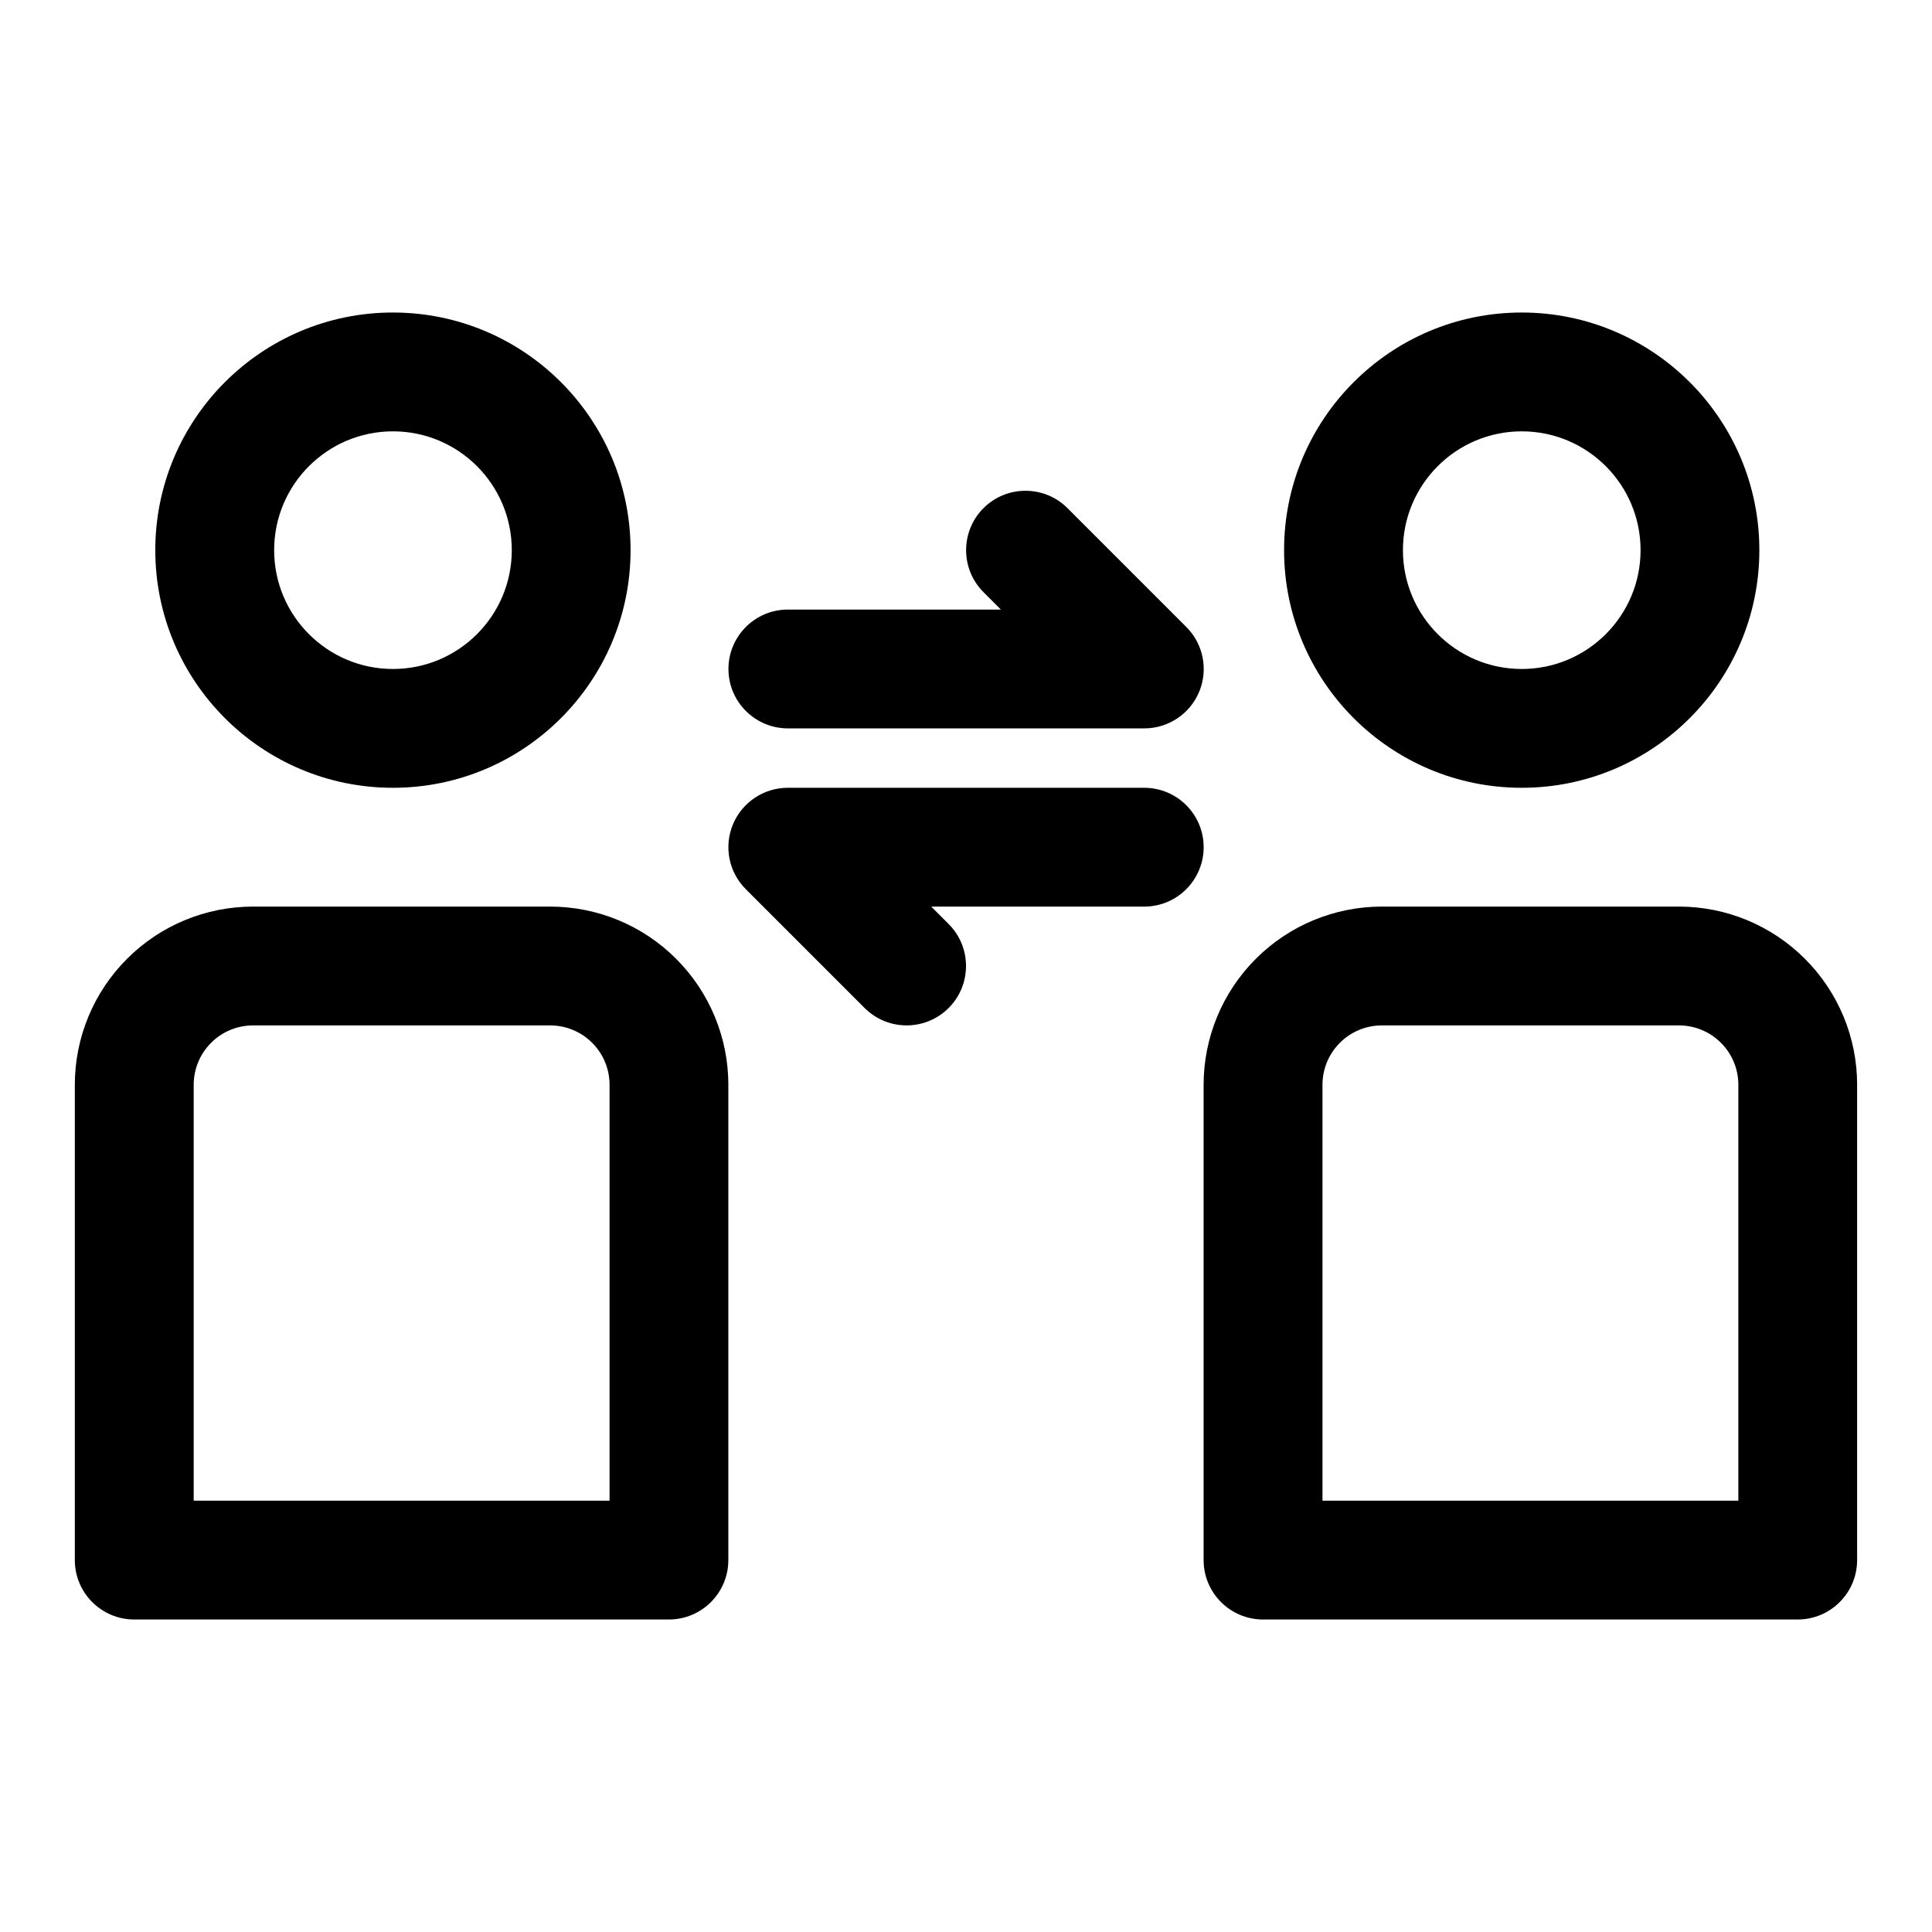 <?xml version="1.0" encoding="UTF-8"?>
<!-- Uploaded to: ICON Repo, www.svgrepo.com, Generator: ICON Repo Mixer Tools -->
<svg fill="#000000" width="800px" height="800px" version="1.1" viewBox="144 144 512 512" xmlns="http://www.w3.org/2000/svg">
 <path d="m337.02 431.49c0-12.531-4.977-24.547-13.84-33.395-8.848-8.863-20.859-13.84-33.395-13.84h-78.719c-12.531 0-24.547 4.977-33.395 13.84-8.863 8.848-13.84 20.859-13.84 33.395v125.95c0 8.691 7.055 15.742 15.742 15.742h141.7c8.691 0 15.742-7.055 15.742-15.742v-125.95zm299.14 0c0-12.531-4.977-24.547-13.84-33.395-8.848-8.863-20.859-13.84-33.395-13.84h-78.719c-12.531 0-24.547 4.977-33.395 13.84-8.863 8.848-13.84 20.859-13.84 33.395v125.95c0 8.691 7.055 15.742 15.742 15.742h141.7c8.691 0 15.742-7.055 15.742-15.742v-125.95zm-330.62 0v110.21h-110.21v-110.21c0-4.172 1.652-8.188 4.613-11.133 2.945-2.961 6.957-4.613 11.133-4.613h78.719c4.172 0 8.188 1.652 11.133 4.613 2.961 2.945 4.613 6.957 4.613 11.133zm299.14 0v110.21h-110.21v-110.21c0-4.172 1.652-8.188 4.613-11.133 2.945-2.961 6.957-4.613 11.133-4.613h78.719c4.172 0 8.188 1.652 11.133 4.613 2.961 2.945 4.613 6.957 4.613 11.133zm-157.44-78.719h-94.465c-6.359 0-12.105 3.84-14.547 9.715-2.441 5.887-1.086 12.66 3.418 17.16l31.488 31.488c6.141 6.141 16.121 6.141 22.262 0 6.141-6.141 6.141-16.121 0-22.262l-4.613-4.613h56.457c8.691 0 15.742-7.055 15.742-15.742 0-8.691-7.055-15.742-15.742-15.742zm-199.11-125.95c-34.762 0-62.977 28.215-62.977 62.977s28.215 62.977 62.977 62.977c34.762 0 62.977-28.215 62.977-62.977s-28.215-62.977-62.977-62.977zm299.14 0c-34.762 0-62.977 28.215-62.977 62.977s28.215 62.977 62.977 62.977c34.762 0 62.977-28.215 62.977-62.977s-28.215-62.977-62.977-62.977zm-194.48 110.21h94.465c6.359 0 12.105-3.84 14.547-9.715 2.441-5.887 1.086-12.66-3.418-17.16l-31.488-31.488c-6.141-6.141-16.121-6.141-22.262 0s-6.141 16.121 0 22.262l4.613 4.613h-56.457c-8.691 0-15.742 7.055-15.742 15.742 0 8.691 7.055 15.742 15.742 15.742zm-104.65-78.719c17.383 0 31.488 14.105 31.488 31.488 0 17.383-14.105 31.488-31.488 31.488-17.383 0-31.488-14.105-31.488-31.488 0-17.383 14.105-31.488 31.488-31.488zm299.14 0c17.383 0 31.488 14.105 31.488 31.488 0 17.383-14.105 31.488-31.488 31.488-17.383 0-31.488-14.105-31.488-31.488 0-17.383 14.105-31.488 31.488-31.488z" fill-rule="evenodd"/>
</svg>